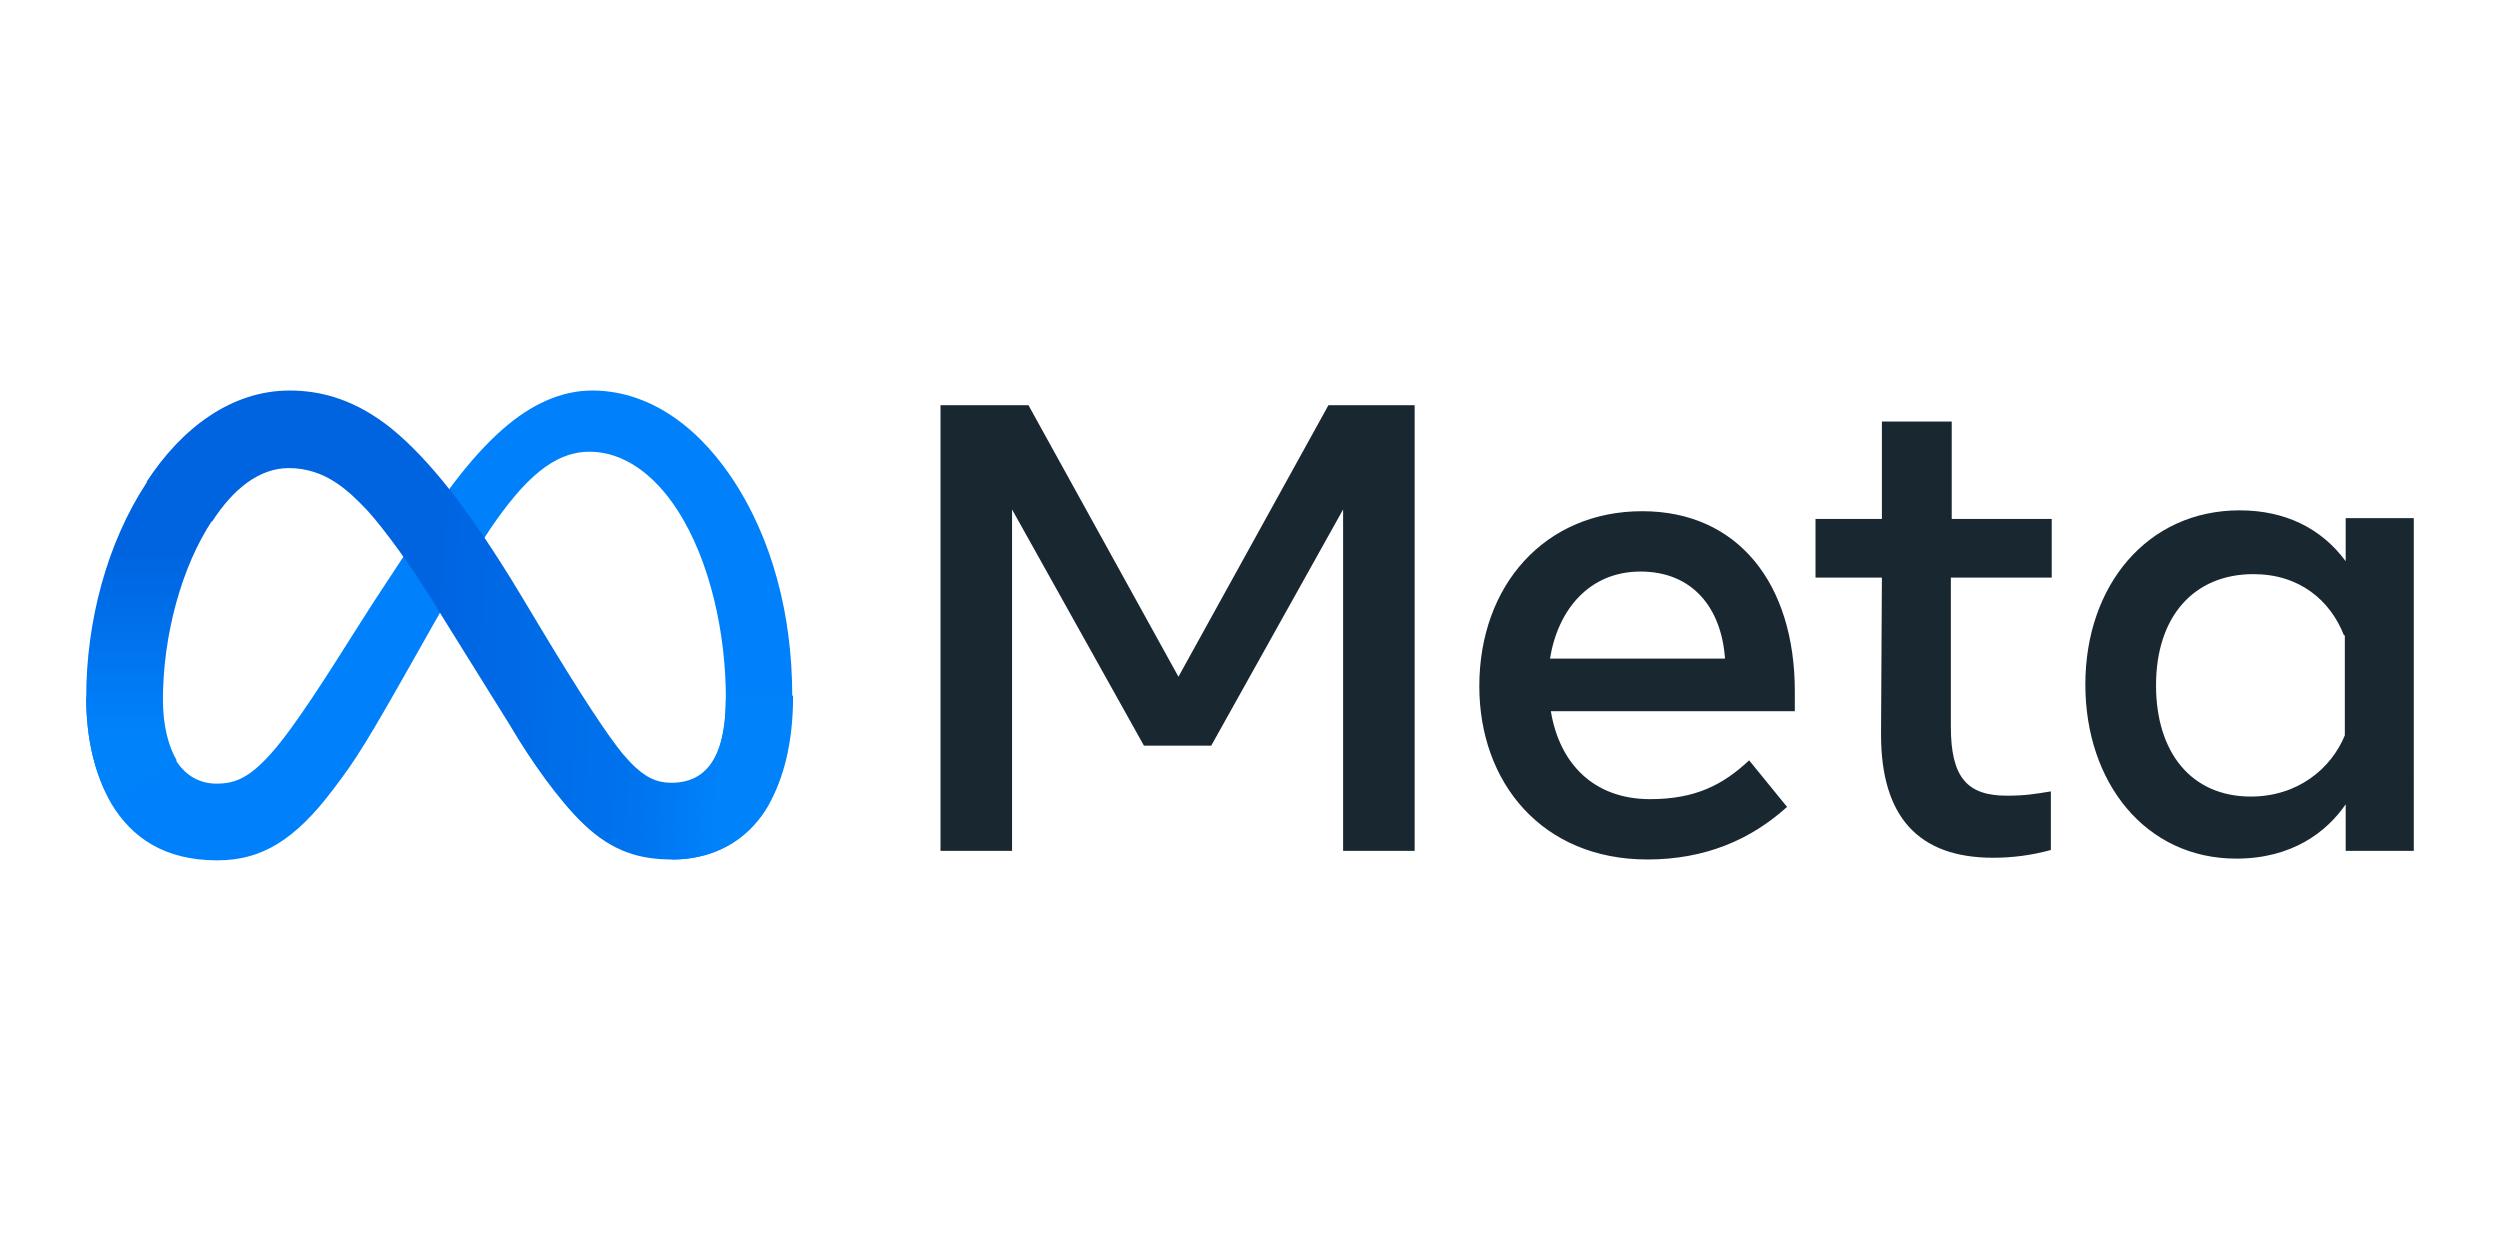 <?xml version="1.0" encoding="utf-8"?>
<!-- Generator: Adobe Illustrator 28.0.0, SVG Export Plug-In . SVG Version: 6.00 Build 0)  -->
<svg version="1.1" id="Capa_1" xmlns="http://www.w3.org/2000/svg" xmlns:xlink="http://www.w3.org/1999/xlink" x="0px" y="0px"
	 viewBox="0 0 290 145" style="enable-background:new 0 0 290 145;" xml:space="preserve">
<style type="text/css">
	.st0{clip-path:url(#SVGID_00000079476876398099697240000006603672543868881795_);}
	.st1{fill:#3C8BD9;}
	.st2{fill:#FABC04;}
	.st3{fill:#34A852;}
	.st4{fill:#E1C025;}
	.st5{fill:#757575;}
	.st6{fill:#0081FB;}
	.st7{fill:url(#Logo1_00000106848293580191129870000009080698943611836826_);}
	.st8{fill:url(#Logo2_00000100341000357522251390000015976198464906165152_);}
	.st9{fill:#192830;}
	.st10{clip-path:url(#SVGID_00000140730603786272383480000009468955206372310193_);}
	.st11{fill:#2867B2;}
</style>
<g>
	<path id="Logo0" class="st6" d="M18.8,81.2c0,3.1,0.7,5.5,1.6,7c1.2,1.9,2.9,2.7,4.7,2.7c2.3,0,4.4-0.6,8.5-6.2
		c3.3-4.5,7.1-10.8,9.7-14.8l4.4-6.7c3-4.7,6.6-9.9,10.6-13.4c3.3-2.9,6.8-4.5,10.4-4.5c6,0,11.7,3.5,16.1,10
		c4.8,7.1,7.1,16.1,7.1,25.4c0,5.5-1.1,9.6-2.9,12.8c-1.8,3.1-5.3,6.2-11.1,6.2v-8.8c5,0,6.3-4.6,6.3-9.9c0-7.5-1.8-15.9-5.6-21.8
		c-2.7-4.2-6.3-6.8-10.2-6.8c-4.2,0-7.6,3.2-11.5,8.9c-2,3-4.1,6.7-6.5,10.9l-2.6,4.6c-5.2,9.2-6.5,11.3-9.1,14.7
		c-4.5,6-8.4,8.3-13.5,8.3c-6.1,0-9.9-2.6-12.3-6.6C11,89.9,10,85.7,10,80.9L18.8,81.2z"/>
	
		<linearGradient id="Logo1_00000071553475556376426110000001615593107546000560_" gradientUnits="userSpaceOnUse" x1="27.754" y1="401.902" x2="84.146" y2="399.054" gradientTransform="matrix(1 0 0 -1 0 472.992)">
		<stop  offset="0" style="stop-color:#0064E1"/>
		<stop  offset="0.4" style="stop-color:#0064E1"/>
		<stop  offset="0.83" style="stop-color:#0073EE"/>
		<stop  offset="1" style="stop-color:#0082FB"/>
	</linearGradient>
	<path id="Logo1" style="fill:url(#Logo1_00000071553475556376426110000001615593107546000560_);" d="M17,55.9
		c4.1-6.3,9.9-10.6,16.6-10.6c3.9,0,7.8,1.2,11.8,4.4c4.4,3.6,9.1,9.5,15,19.3l2.1,3.5c5.1,8.5,8,12.8,9.7,14.9
		c2.2,2.6,3.7,3.4,5.7,3.4c5,0,6.3-4.6,6.3-9.9l7.8-0.2c0,5.5-1.1,9.6-2.9,12.8c-1.8,3.1-5.3,6.2-11.1,6.2c-3.6,0-6.9-0.8-10.4-4.2
		c-2.7-2.6-6-7.2-8.4-11.3L51.6,72c-3.7-6.2-7.1-10.7-9-12.8c-2.1-2.2-4.8-4.9-9.1-4.9c-3.5,0-6.5,2.5-8.9,6.2L17,55.9z"/>
	
		<linearGradient id="Logo2_00000068664891671730694150000008397732145072986792_" gradientUnits="userSpaceOnUse" x1="21.798" y1="388.103" x2="21.798" y2="408.894" gradientTransform="matrix(1 0 0 -1 0 472.992)">
		<stop  offset="0" style="stop-color:#0082FB"/>
		<stop  offset="1" style="stop-color:#0064E0"/>
	</linearGradient>
	<path id="Logo2" style="fill:url(#Logo2_00000068664891671730694150000008397732145072986792_);" d="M33.5,54.2
		c-3.5,0-6.5,2.5-8.9,6.2c-3.5,5.3-5.7,13.2-5.7,20.8c0,3.1,0.7,5.5,1.6,7l-7.5,5C11,89.9,10,85.7,10,80.9c0-8.8,2.4-17.9,7-24.9
		c4.1-6.3,9.9-10.6,16.6-10.6L33.5,54.2z"/>
	<path id="Text" class="st9" d="M109.1,47h10.2l17.4,31.5L154.1,47h10v51.7h-8.3V59.1l-15.3,27.4h-7.8l-15.3-27.4v39.6h-8.3V47z
		 M190.3,66.3c-6,0-9.6,4.5-10.5,10.1h20.3C199.7,70.6,196.4,66.3,190.3,66.3L190.3,66.3z M171.6,79.6c0-11.7,7.6-20.3,18.9-20.3
		c11.1,0,17.7,8.4,17.7,20.9v2.3h-28.3c1,6.1,5,10.2,11.5,10.2c5.2,0,8.4-1.6,11.5-4.5l4.4,5.4c-4.2,3.8-9.5,6.1-16.2,6.1
		C178.9,99.7,171.6,90.8,171.6,79.6z M218.3,67h-7.7v-6.8h7.7V48.9h8.1v11.3H238V67h-11.7v17.3c0,5.9,1.9,8,6.5,8
		c2.1,0,3.3-0.2,5.1-0.5v6.8c-2.2,0.6-4.4,0.9-6.7,0.9c-8.7,0-13-4.8-13-14.3L218.3,67z M271.9,73.7c-1.6-4.1-5.2-7.1-10.5-7.1
		c-6.9,0-11.3,4.9-11.3,12.9c0,7.8,4.1,12.9,11,12.9c5.4,0,9.3-3.2,10.9-7.1V73.7z M280,98.7h-7.9v-5.4c-2.2,3.2-6.2,6.3-12.7,6.3
		c-10.5,0-17.5-8.8-17.5-20.2c0-11.5,7.2-20.2,17.9-20.2c5.3,0,9.5,2.1,12.3,5.9v-5h7.9V98.7z"/>
</g>
</svg>
